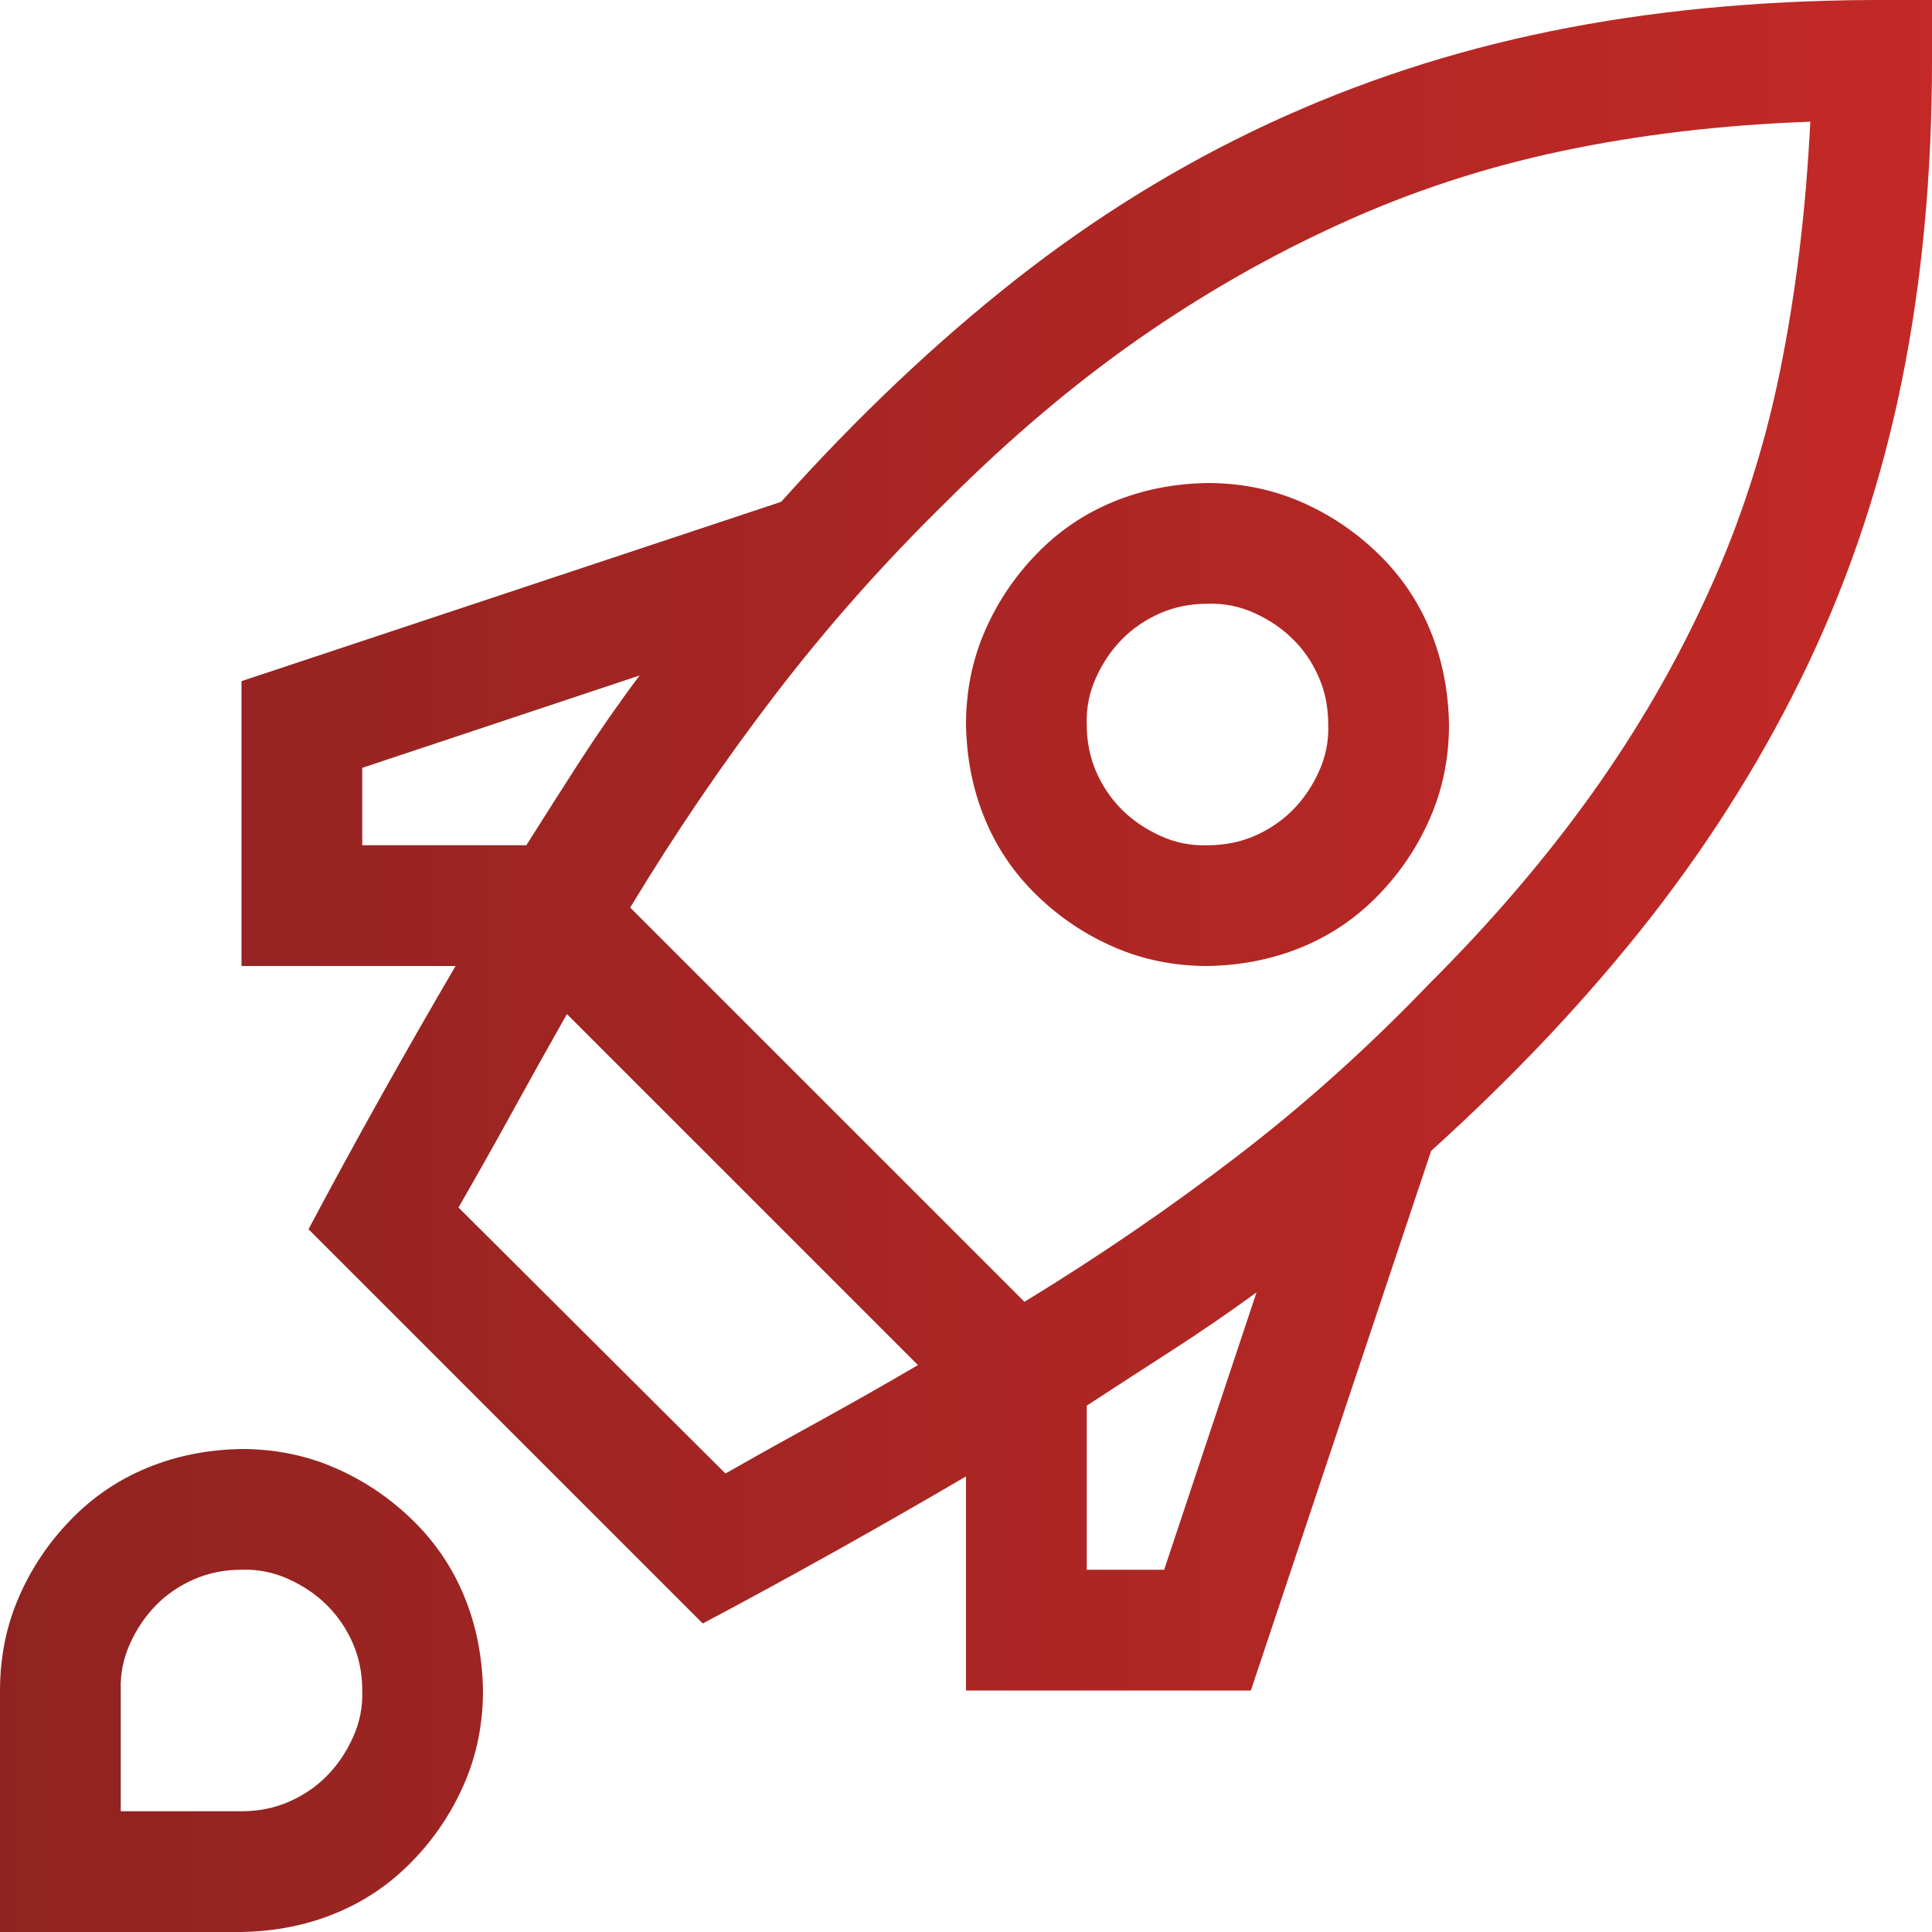 <svg width="16" height="16" viewBox="0 0 16 16" fill="none" xmlns="http://www.w3.org/2000/svg">
<path d="M16 0V0.5C16 1.448 15.917 2.333 15.75 3.156C15.583 3.979 15.325 4.758 14.977 5.492C14.628 6.227 14.195 6.924 13.68 7.586C13.164 8.247 12.555 8.896 11.852 9.531L10.359 14H8V12.227C7.281 12.648 6.555 13.055 5.82 13.445L2.555 10.18C2.945 9.445 3.352 8.719 3.773 8H2V5.641L6.469 4.156C7.099 3.453 7.745 2.841 8.406 2.32C9.068 1.799 9.768 1.367 10.508 1.023C11.247 0.68 12.026 0.424 12.844 0.258C13.662 0.091 14.547 0.005 15.5 0H16ZM4.359 7C4.51 6.76 4.661 6.523 4.812 6.289C4.964 6.055 5.125 5.823 5.297 5.594L3 6.359V7H4.359ZM6.008 12.203C6.273 12.052 6.539 11.904 6.805 11.758C7.07 11.612 7.336 11.461 7.602 11.305L4.695 8.398C4.544 8.664 4.396 8.93 4.25 9.195C4.104 9.461 3.953 9.729 3.797 10L6.008 12.203ZM10.406 10.703C10.177 10.87 9.945 11.029 9.711 11.18C9.477 11.331 9.24 11.484 9 11.641V13H9.641L10.406 10.703ZM11.836 8.148C12.352 7.633 12.8 7.109 13.18 6.578C13.56 6.047 13.883 5.49 14.148 4.906C14.414 4.323 14.612 3.711 14.742 3.07C14.872 2.43 14.956 1.742 14.992 1.008C14.263 1.034 13.578 1.115 12.938 1.25C12.297 1.385 11.685 1.586 11.102 1.852C10.518 2.117 9.958 2.438 9.422 2.812C8.885 3.188 8.357 3.635 7.836 4.156C7.32 4.661 6.849 5.193 6.422 5.75C5.995 6.307 5.594 6.896 5.219 7.516L8.484 10.781C9.099 10.406 9.685 10.005 10.242 9.578C10.8 9.151 11.331 8.674 11.836 8.148ZM10 8C9.724 8 9.466 7.948 9.227 7.844C8.987 7.74 8.773 7.596 8.586 7.414C8.398 7.232 8.255 7.021 8.156 6.781C8.057 6.542 8.005 6.281 8 6C8 5.724 8.052 5.466 8.156 5.227C8.26 4.987 8.404 4.773 8.586 4.586C8.768 4.398 8.979 4.255 9.219 4.156C9.458 4.057 9.719 4.005 10 4C10.276 4 10.534 4.052 10.773 4.156C11.013 4.26 11.227 4.404 11.414 4.586C11.602 4.768 11.745 4.979 11.844 5.219C11.943 5.458 11.995 5.719 12 6C12 6.276 11.948 6.534 11.844 6.773C11.74 7.013 11.596 7.227 11.414 7.414C11.232 7.602 11.021 7.745 10.781 7.844C10.542 7.943 10.281 7.995 10 8ZM10 5C9.859 5 9.729 5.026 9.609 5.078C9.49 5.13 9.385 5.201 9.297 5.289C9.208 5.378 9.135 5.484 9.078 5.609C9.021 5.734 8.995 5.865 9 6C9 6.141 9.026 6.271 9.078 6.391C9.13 6.51 9.201 6.615 9.289 6.703C9.378 6.792 9.484 6.865 9.609 6.922C9.734 6.979 9.865 7.005 10 7C10.141 7 10.271 6.974 10.391 6.922C10.51 6.87 10.615 6.799 10.703 6.711C10.792 6.622 10.865 6.516 10.922 6.391C10.979 6.266 11.005 6.135 11 6C11 5.859 10.974 5.729 10.922 5.609C10.87 5.49 10.8 5.385 10.711 5.297C10.622 5.208 10.516 5.135 10.391 5.078C10.266 5.021 10.135 4.995 10 5ZM2 12C2.276 12 2.534 12.052 2.773 12.156C3.013 12.26 3.227 12.404 3.414 12.586C3.602 12.768 3.745 12.979 3.844 13.219C3.943 13.458 3.995 13.719 4 14C4 14.276 3.948 14.534 3.844 14.773C3.74 15.013 3.596 15.227 3.414 15.414C3.232 15.602 3.021 15.745 2.781 15.844C2.542 15.943 2.281 15.995 2 16H0V14C0 13.724 0.052 13.466 0.156 13.227C0.26 12.987 0.404 12.773 0.586 12.586C0.768 12.398 0.979 12.255 1.219 12.156C1.458 12.057 1.719 12.005 2 12ZM2 15C2.141 15 2.271 14.974 2.391 14.922C2.51 14.87 2.615 14.8 2.703 14.711C2.792 14.622 2.865 14.516 2.922 14.391C2.979 14.266 3.005 14.135 3 14C3 13.859 2.974 13.729 2.922 13.609C2.87 13.49 2.799 13.385 2.711 13.297C2.622 13.208 2.516 13.135 2.391 13.078C2.266 13.021 2.135 12.995 2 13C1.859 13 1.729 13.026 1.609 13.078C1.49 13.13 1.385 13.2 1.297 13.289C1.208 13.378 1.135 13.484 1.078 13.609C1.021 13.734 0.995 13.865 1 14V15H2Z" fill="url(#paint0_linear_56_944)"/>
<defs>
<linearGradient id="paint0_linear_56_944" x1="0" y1="8" x2="16" y2="8" gradientUnits="userSpaceOnUse">
<stop stop-color="#902321"/>
<stop offset="1" stop-color="#C32926"/>
</linearGradient>
</defs>
</svg>
